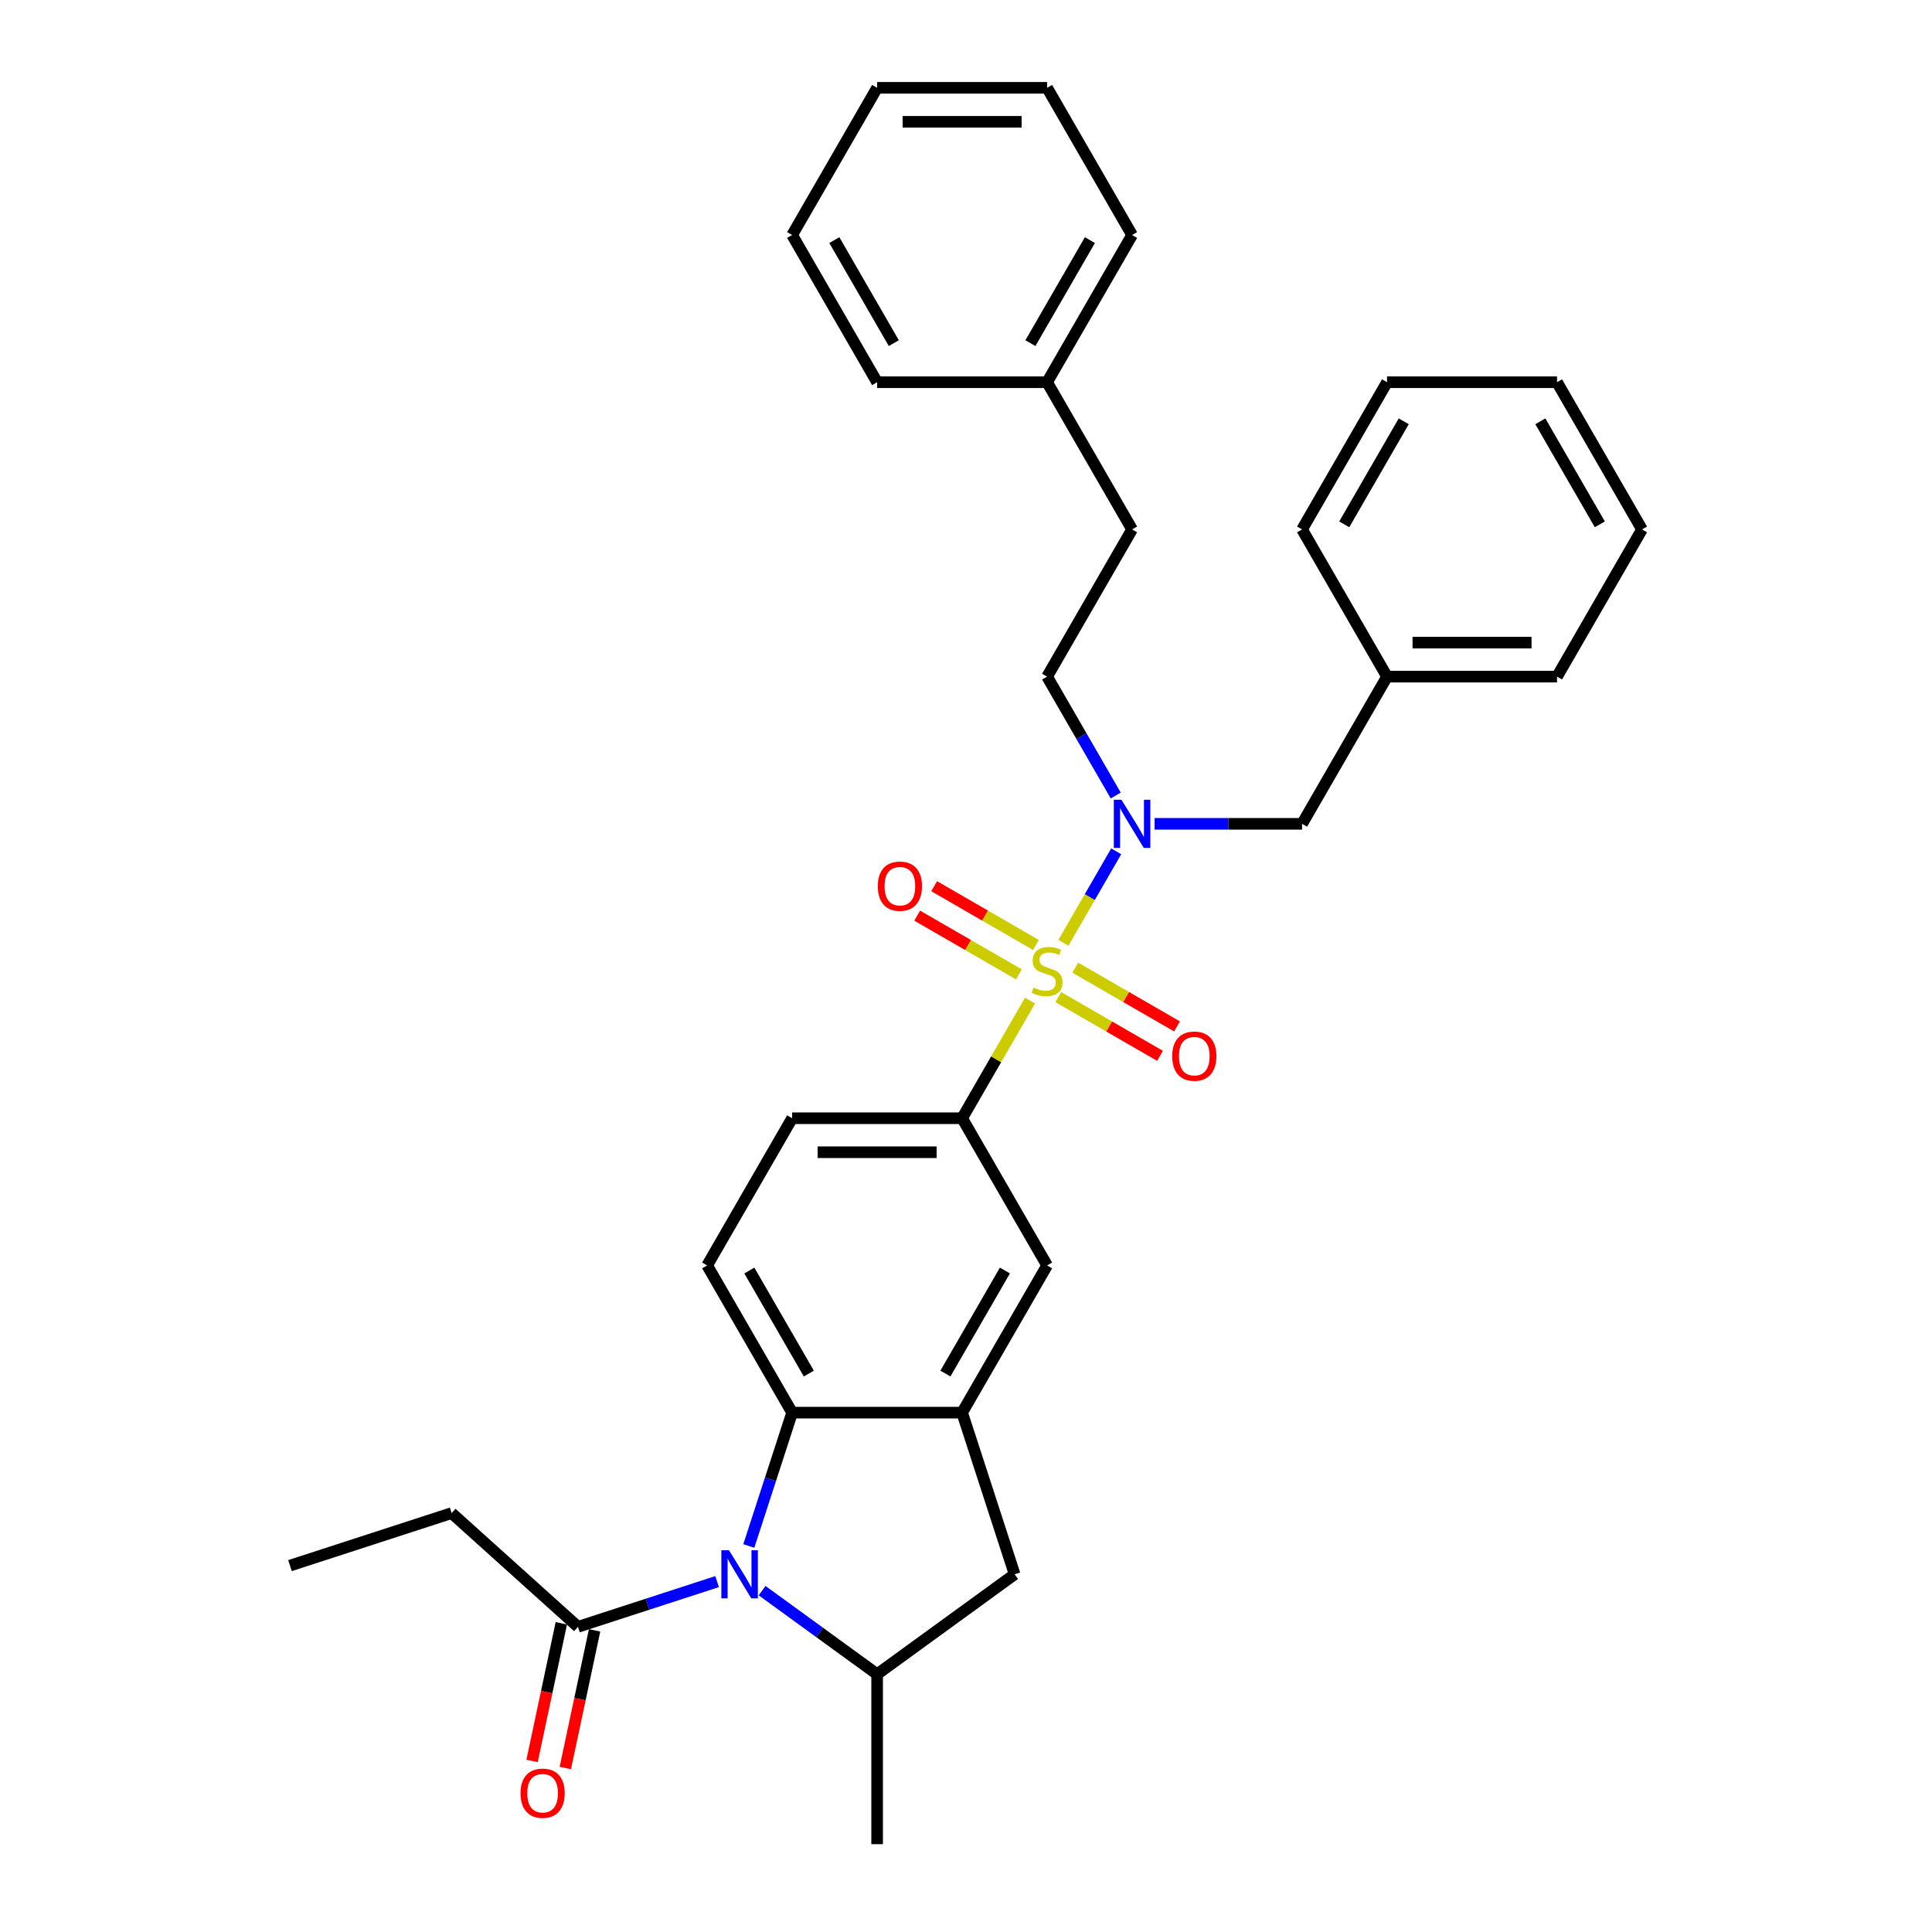 <?xml version='1.0' encoding='iso-8859-1'?>
<svg version='1.1' baseProfile='full'
              xmlns='http://www.w3.org/2000/svg'
                      xmlns:rdkit='http://www.rdkit.org/xml'
                      xmlns:xlink='http://www.w3.org/1999/xlink'
                  xml:space='preserve'
width='1000px' height='1000px' viewBox='0 0 1000 1000'>
<!-- END OF HEADER -->
<rect style='opacity:1.0;fill:#FFFFFF;stroke:none' width='1000' height='1000' x='0' y='0'> </rect>
<path class='bond-2' d='M 550.42,487.984 L 564.084,464.316' style='fill:none;fill-rule:evenodd;stroke:#CCCC00;stroke-width:6px;stroke-linecap:butt;stroke-linejoin:miter;stroke-opacity:1' />
<path class='bond-2' d='M 564.084,464.316 L 577.749,440.649' style='fill:none;fill-rule:evenodd;stroke:#0000FF;stroke-width:6px;stroke-linecap:butt;stroke-linejoin:miter;stroke-opacity:1' />
<path class='bond-4' d='M 533.15,517.896 L 515.569,548.347' style='fill:none;fill-rule:evenodd;stroke:#CCCC00;stroke-width:6px;stroke-linecap:butt;stroke-linejoin:miter;stroke-opacity:1' />
<path class='bond-4' d='M 515.569,548.347 L 497.989,578.798' style='fill:none;fill-rule:evenodd;stroke:#000000;stroke-width:6px;stroke-linecap:butt;stroke-linejoin:miter;stroke-opacity:1' />
<path class='bond-9' d='M 547.767,516.107 L 574.098,531.309' style='fill:none;fill-rule:evenodd;stroke:#CCCC00;stroke-width:6px;stroke-linecap:butt;stroke-linejoin:miter;stroke-opacity:1' />
<path class='bond-9' d='M 574.098,531.309 L 600.428,546.511' style='fill:none;fill-rule:evenodd;stroke:#FF0000;stroke-width:6px;stroke-linecap:butt;stroke-linejoin:miter;stroke-opacity:1' />
<path class='bond-9' d='M 556.565,500.869 L 582.896,516.071' style='fill:none;fill-rule:evenodd;stroke:#CCCC00;stroke-width:6px;stroke-linecap:butt;stroke-linejoin:miter;stroke-opacity:1' />
<path class='bond-9' d='M 582.896,516.071 L 609.226,531.273' style='fill:none;fill-rule:evenodd;stroke:#FF0000;stroke-width:6px;stroke-linecap:butt;stroke-linejoin:miter;stroke-opacity:1' />
<path class='bond-10' d='M 536.189,489.104 L 509.858,473.902' style='fill:none;fill-rule:evenodd;stroke:#CCCC00;stroke-width:6px;stroke-linecap:butt;stroke-linejoin:miter;stroke-opacity:1' />
<path class='bond-10' d='M 509.858,473.902 L 483.528,458.7' style='fill:none;fill-rule:evenodd;stroke:#FF0000;stroke-width:6px;stroke-linecap:butt;stroke-linejoin:miter;stroke-opacity:1' />
<path class='bond-10' d='M 527.391,504.343 L 501.06,489.141' style='fill:none;fill-rule:evenodd;stroke:#CCCC00;stroke-width:6px;stroke-linecap:butt;stroke-linejoin:miter;stroke-opacity:1' />
<path class='bond-10' d='M 501.06,489.141 L 474.73,473.939' style='fill:none;fill-rule:evenodd;stroke:#FF0000;stroke-width:6px;stroke-linecap:butt;stroke-linejoin:miter;stroke-opacity:1' />
<path class='bond-0' d='M 387.585,800.197 L 398.798,765.689' style='fill:none;fill-rule:evenodd;stroke:#0000FF;stroke-width:6px;stroke-linecap:butt;stroke-linejoin:miter;stroke-opacity:1' />
<path class='bond-0' d='M 398.798,765.689 L 410.01,731.181' style='fill:none;fill-rule:evenodd;stroke:#000000;stroke-width:6px;stroke-linecap:butt;stroke-linejoin:miter;stroke-opacity:1' />
<path class='bond-6' d='M 371.174,818.639 L 335.162,830.34' style='fill:none;fill-rule:evenodd;stroke:#0000FF;stroke-width:6px;stroke-linecap:butt;stroke-linejoin:miter;stroke-opacity:1' />
<path class='bond-6' d='M 335.162,830.34 L 299.15,842.041' style='fill:none;fill-rule:evenodd;stroke:#000000;stroke-width:6px;stroke-linecap:butt;stroke-linejoin:miter;stroke-opacity:1' />
<path class='bond-33' d='M 394.471,823.317 L 424.235,844.942' style='fill:none;fill-rule:evenodd;stroke:#0000FF;stroke-width:6px;stroke-linecap:butt;stroke-linejoin:miter;stroke-opacity:1' />
<path class='bond-33' d='M 424.235,844.942 L 453.999,866.567' style='fill:none;fill-rule:evenodd;stroke:#000000;stroke-width:6px;stroke-linecap:butt;stroke-linejoin:miter;stroke-opacity:1' />
<path class='bond-1' d='M 410.01,731.181 L 366.02,654.989' style='fill:none;fill-rule:evenodd;stroke:#000000;stroke-width:6px;stroke-linecap:butt;stroke-linejoin:miter;stroke-opacity:1' />
<path class='bond-1' d='M 418.65,710.955 L 387.857,657.62' style='fill:none;fill-rule:evenodd;stroke:#000000;stroke-width:6px;stroke-linecap:butt;stroke-linejoin:miter;stroke-opacity:1' />
<path class='bond-32' d='M 410.01,731.181 L 497.989,731.181' style='fill:none;fill-rule:evenodd;stroke:#000000;stroke-width:6px;stroke-linecap:butt;stroke-linejoin:miter;stroke-opacity:1' />
<path class='bond-12' d='M 597.616,426.414 L 635.781,426.414' style='fill:none;fill-rule:evenodd;stroke:#0000FF;stroke-width:6px;stroke-linecap:butt;stroke-linejoin:miter;stroke-opacity:1' />
<path class='bond-12' d='M 635.781,426.414 L 673.946,426.414' style='fill:none;fill-rule:evenodd;stroke:#000000;stroke-width:6px;stroke-linecap:butt;stroke-linejoin:miter;stroke-opacity:1' />
<path class='bond-14' d='M 577.505,411.757 L 559.741,380.989' style='fill:none;fill-rule:evenodd;stroke:#0000FF;stroke-width:6px;stroke-linecap:butt;stroke-linejoin:miter;stroke-opacity:1' />
<path class='bond-14' d='M 559.741,380.989 L 541.978,350.222' style='fill:none;fill-rule:evenodd;stroke:#000000;stroke-width:6px;stroke-linecap:butt;stroke-linejoin:miter;stroke-opacity:1' />
<path class='bond-3' d='M 497.989,731.181 L 541.978,654.989' style='fill:none;fill-rule:evenodd;stroke:#000000;stroke-width:6px;stroke-linecap:butt;stroke-linejoin:miter;stroke-opacity:1' />
<path class='bond-3' d='M 489.349,710.955 L 520.141,657.62' style='fill:none;fill-rule:evenodd;stroke:#000000;stroke-width:6px;stroke-linecap:butt;stroke-linejoin:miter;stroke-opacity:1' />
<path class='bond-7' d='M 497.989,731.181 L 525.176,814.854' style='fill:none;fill-rule:evenodd;stroke:#000000;stroke-width:6px;stroke-linecap:butt;stroke-linejoin:miter;stroke-opacity:1' />
<path class='bond-8' d='M 497.989,578.798 L 541.978,654.989' style='fill:none;fill-rule:evenodd;stroke:#000000;stroke-width:6px;stroke-linecap:butt;stroke-linejoin:miter;stroke-opacity:1' />
<path class='bond-13' d='M 497.989,578.798 L 410.01,578.798' style='fill:none;fill-rule:evenodd;stroke:#000000;stroke-width:6px;stroke-linecap:butt;stroke-linejoin:miter;stroke-opacity:1' />
<path class='bond-13' d='M 484.792,596.393 L 423.207,596.393' style='fill:none;fill-rule:evenodd;stroke:#000000;stroke-width:6px;stroke-linecap:butt;stroke-linejoin:miter;stroke-opacity:1' />
<path class='bond-5' d='M 453.999,866.567 L 525.176,814.854' style='fill:none;fill-rule:evenodd;stroke:#000000;stroke-width:6px;stroke-linecap:butt;stroke-linejoin:miter;stroke-opacity:1' />
<path class='bond-19' d='M 453.999,866.567 L 453.999,954.545' style='fill:none;fill-rule:evenodd;stroke:#000000;stroke-width:6px;stroke-linecap:butt;stroke-linejoin:miter;stroke-opacity:1' />
<path class='bond-15' d='M 290.544,840.212 L 282.971,875.841' style='fill:none;fill-rule:evenodd;stroke:#000000;stroke-width:6px;stroke-linecap:butt;stroke-linejoin:miter;stroke-opacity:1' />
<path class='bond-15' d='M 282.971,875.841 L 275.398,911.47' style='fill:none;fill-rule:evenodd;stroke:#FF0000;stroke-width:6px;stroke-linecap:butt;stroke-linejoin:miter;stroke-opacity:1' />
<path class='bond-15' d='M 307.756,843.87 L 300.182,879.499' style='fill:none;fill-rule:evenodd;stroke:#000000;stroke-width:6px;stroke-linecap:butt;stroke-linejoin:miter;stroke-opacity:1' />
<path class='bond-15' d='M 300.182,879.499 L 292.609,915.128' style='fill:none;fill-rule:evenodd;stroke:#FF0000;stroke-width:6px;stroke-linecap:butt;stroke-linejoin:miter;stroke-opacity:1' />
<path class='bond-20' d='M 299.15,842.041 L 233.769,783.172' style='fill:none;fill-rule:evenodd;stroke:#000000;stroke-width:6px;stroke-linecap:butt;stroke-linejoin:miter;stroke-opacity:1' />
<path class='bond-11' d='M 366.02,654.989 L 410.01,578.798' style='fill:none;fill-rule:evenodd;stroke:#000000;stroke-width:6px;stroke-linecap:butt;stroke-linejoin:miter;stroke-opacity:1' />
<path class='bond-17' d='M 673.946,426.414 L 717.936,350.222' style='fill:none;fill-rule:evenodd;stroke:#000000;stroke-width:6px;stroke-linecap:butt;stroke-linejoin:miter;stroke-opacity:1' />
<path class='bond-16' d='M 541.978,350.222 L 585.967,274.03' style='fill:none;fill-rule:evenodd;stroke:#000000;stroke-width:6px;stroke-linecap:butt;stroke-linejoin:miter;stroke-opacity:1' />
<path class='bond-18' d='M 585.967,274.03 L 541.978,197.838' style='fill:none;fill-rule:evenodd;stroke:#000000;stroke-width:6px;stroke-linecap:butt;stroke-linejoin:miter;stroke-opacity:1' />
<path class='bond-21' d='M 717.936,350.222 L 805.914,350.222' style='fill:none;fill-rule:evenodd;stroke:#000000;stroke-width:6px;stroke-linecap:butt;stroke-linejoin:miter;stroke-opacity:1' />
<path class='bond-21' d='M 731.132,332.626 L 792.717,332.626' style='fill:none;fill-rule:evenodd;stroke:#000000;stroke-width:6px;stroke-linecap:butt;stroke-linejoin:miter;stroke-opacity:1' />
<path class='bond-22' d='M 717.936,350.222 L 673.946,274.03' style='fill:none;fill-rule:evenodd;stroke:#000000;stroke-width:6px;stroke-linecap:butt;stroke-linejoin:miter;stroke-opacity:1' />
<path class='bond-23' d='M 541.978,197.838 L 585.967,121.646' style='fill:none;fill-rule:evenodd;stroke:#000000;stroke-width:6px;stroke-linecap:butt;stroke-linejoin:miter;stroke-opacity:1' />
<path class='bond-23' d='M 533.338,177.612 L 564.131,124.277' style='fill:none;fill-rule:evenodd;stroke:#000000;stroke-width:6px;stroke-linecap:butt;stroke-linejoin:miter;stroke-opacity:1' />
<path class='bond-24' d='M 541.978,197.838 L 453.999,197.838' style='fill:none;fill-rule:evenodd;stroke:#000000;stroke-width:6px;stroke-linecap:butt;stroke-linejoin:miter;stroke-opacity:1' />
<path class='bond-25' d='M 233.769,783.172 L 150.096,810.359' style='fill:none;fill-rule:evenodd;stroke:#000000;stroke-width:6px;stroke-linecap:butt;stroke-linejoin:miter;stroke-opacity:1' />
<path class='bond-28' d='M 805.914,350.222 L 849.904,274.03' style='fill:none;fill-rule:evenodd;stroke:#000000;stroke-width:6px;stroke-linecap:butt;stroke-linejoin:miter;stroke-opacity:1' />
<path class='bond-29' d='M 673.946,274.03 L 717.936,197.838' style='fill:none;fill-rule:evenodd;stroke:#000000;stroke-width:6px;stroke-linecap:butt;stroke-linejoin:miter;stroke-opacity:1' />
<path class='bond-29' d='M 695.783,271.399 L 726.575,218.065' style='fill:none;fill-rule:evenodd;stroke:#000000;stroke-width:6px;stroke-linecap:butt;stroke-linejoin:miter;stroke-opacity:1' />
<path class='bond-27' d='M 585.967,121.646 L 541.978,45.455' style='fill:none;fill-rule:evenodd;stroke:#000000;stroke-width:6px;stroke-linecap:butt;stroke-linejoin:miter;stroke-opacity:1' />
<path class='bond-26' d='M 453.999,197.838 L 410.01,121.646' style='fill:none;fill-rule:evenodd;stroke:#000000;stroke-width:6px;stroke-linecap:butt;stroke-linejoin:miter;stroke-opacity:1' />
<path class='bond-26' d='M 462.639,177.612 L 431.847,124.277' style='fill:none;fill-rule:evenodd;stroke:#000000;stroke-width:6px;stroke-linecap:butt;stroke-linejoin:miter;stroke-opacity:1' />
<path class='bond-30' d='M 410.01,121.646 L 453.999,45.455' style='fill:none;fill-rule:evenodd;stroke:#000000;stroke-width:6px;stroke-linecap:butt;stroke-linejoin:miter;stroke-opacity:1' />
<path class='bond-35' d='M 541.978,45.455 L 453.999,45.455' style='fill:none;fill-rule:evenodd;stroke:#000000;stroke-width:6px;stroke-linecap:butt;stroke-linejoin:miter;stroke-opacity:1' />
<path class='bond-35' d='M 528.781,63.05 L 467.196,63.05' style='fill:none;fill-rule:evenodd;stroke:#000000;stroke-width:6px;stroke-linecap:butt;stroke-linejoin:miter;stroke-opacity:1' />
<path class='bond-34' d='M 849.904,274.03 L 805.914,197.838' style='fill:none;fill-rule:evenodd;stroke:#000000;stroke-width:6px;stroke-linecap:butt;stroke-linejoin:miter;stroke-opacity:1' />
<path class='bond-34' d='M 828.067,271.399 L 797.274,218.065' style='fill:none;fill-rule:evenodd;stroke:#000000;stroke-width:6px;stroke-linecap:butt;stroke-linejoin:miter;stroke-opacity:1' />
<path class='bond-31' d='M 717.936,197.838 L 805.914,197.838' style='fill:none;fill-rule:evenodd;stroke:#000000;stroke-width:6px;stroke-linecap:butt;stroke-linejoin:miter;stroke-opacity:1' />
<path  class='atom-0' d='M 534.94 511.157
Q 535.221 511.263, 536.383 511.755
Q 537.544 512.248, 538.811 512.565
Q 540.113 512.846, 541.38 512.846
Q 543.738 512.846, 545.11 511.72
Q 546.482 510.559, 546.482 508.553
Q 546.482 507.181, 545.779 506.336
Q 545.11 505.491, 544.054 505.034
Q 542.999 504.576, 541.239 504.049
Q 539.022 503.38, 537.685 502.746
Q 536.383 502.113, 535.432 500.776
Q 534.517 499.438, 534.517 497.186
Q 534.517 494.054, 536.629 492.119
Q 538.776 490.183, 542.999 490.183
Q 545.884 490.183, 549.157 491.556
L 548.348 494.265
Q 545.356 493.034, 543.104 493.034
Q 540.676 493.034, 539.339 494.054
Q 538.001 495.04, 538.037 496.764
Q 538.037 498.101, 538.705 498.911
Q 539.409 499.72, 540.394 500.177
Q 541.415 500.635, 543.104 501.163
Q 545.356 501.867, 546.694 502.57
Q 548.031 503.274, 548.981 504.717
Q 549.966 506.125, 549.966 508.553
Q 549.966 512.002, 547.644 513.867
Q 545.356 515.697, 541.52 515.697
Q 539.303 515.697, 537.614 515.204
Q 535.96 514.747, 533.989 513.937
L 534.94 511.157
' fill='#CCCC00'/>
<path  class='atom-1' d='M 377.315 802.396
L 385.48 815.593
Q 386.289 816.895, 387.591 819.253
Q 388.893 821.611, 388.964 821.752
L 388.964 802.396
L 392.272 802.396
L 392.272 827.312
L 388.858 827.312
L 380.096 812.883
Q 379.075 811.194, 377.984 809.259
Q 376.928 807.323, 376.612 806.725
L 376.612 827.312
L 373.374 827.312
L 373.374 802.396
L 377.315 802.396
' fill='#0000FF'/>
<path  class='atom-3' d='M 580.46 413.956
L 588.624 427.153
Q 589.434 428.455, 590.736 430.813
Q 592.038 433.171, 592.108 433.311
L 592.108 413.956
L 595.416 413.956
L 595.416 438.872
L 592.003 438.872
L 583.24 424.443
Q 582.219 422.754, 581.129 420.818
Q 580.073 418.883, 579.756 418.285
L 579.756 438.872
L 576.518 438.872
L 576.518 413.956
L 580.46 413.956
' fill='#0000FF'/>
<path  class='atom-10' d='M 606.733 546.665
Q 606.733 540.683, 609.689 537.34
Q 612.645 533.997, 618.17 533.997
Q 623.695 533.997, 626.651 537.34
Q 629.607 540.683, 629.607 546.665
Q 629.607 552.718, 626.616 556.167
Q 623.625 559.581, 618.17 559.581
Q 612.68 559.581, 609.689 556.167
Q 606.733 552.754, 606.733 546.665
M 618.17 556.765
Q 621.971 556.765, 624.012 554.232
Q 626.088 551.663, 626.088 546.665
Q 626.088 541.774, 624.012 539.31
Q 621.971 536.812, 618.17 536.812
Q 614.369 536.812, 612.293 539.275
Q 610.252 541.739, 610.252 546.665
Q 610.252 551.698, 612.293 554.232
Q 614.369 556.765, 618.17 556.765
' fill='#FF0000'/>
<path  class='atom-11' d='M 454.349 458.687
Q 454.349 452.704, 457.305 449.361
Q 460.261 446.018, 465.786 446.018
Q 471.311 446.018, 474.267 449.361
Q 477.223 452.704, 477.223 458.687
Q 477.223 464.74, 474.232 468.188
Q 471.241 471.602, 465.786 471.602
Q 460.296 471.602, 457.305 468.188
Q 454.349 464.775, 454.349 458.687
M 465.786 468.787
Q 469.587 468.787, 471.628 466.253
Q 473.704 463.684, 473.704 458.687
Q 473.704 453.795, 471.628 451.332
Q 469.587 448.833, 465.786 448.833
Q 461.985 448.833, 459.909 451.296
Q 457.868 453.76, 457.868 458.687
Q 457.868 463.719, 459.909 466.253
Q 461.985 468.787, 465.786 468.787
' fill='#FF0000'/>
<path  class='atom-16' d='M 269.421 928.168
Q 269.421 922.185, 272.377 918.842
Q 275.333 915.499, 280.858 915.499
Q 286.383 915.499, 289.339 918.842
Q 292.295 922.185, 292.295 928.168
Q 292.295 934.221, 289.304 937.669
Q 286.313 941.083, 280.858 941.083
Q 275.368 941.083, 272.377 937.669
Q 269.421 934.256, 269.421 928.168
M 280.858 938.268
Q 284.659 938.268, 286.7 935.734
Q 288.776 933.165, 288.776 928.168
Q 288.776 923.276, 286.7 920.813
Q 284.659 918.314, 280.858 918.314
Q 277.058 918.314, 274.981 920.777
Q 272.94 923.241, 272.94 928.168
Q 272.94 933.2, 274.981 935.734
Q 277.058 938.268, 280.858 938.268
' fill='#FF0000'/>
</svg>
